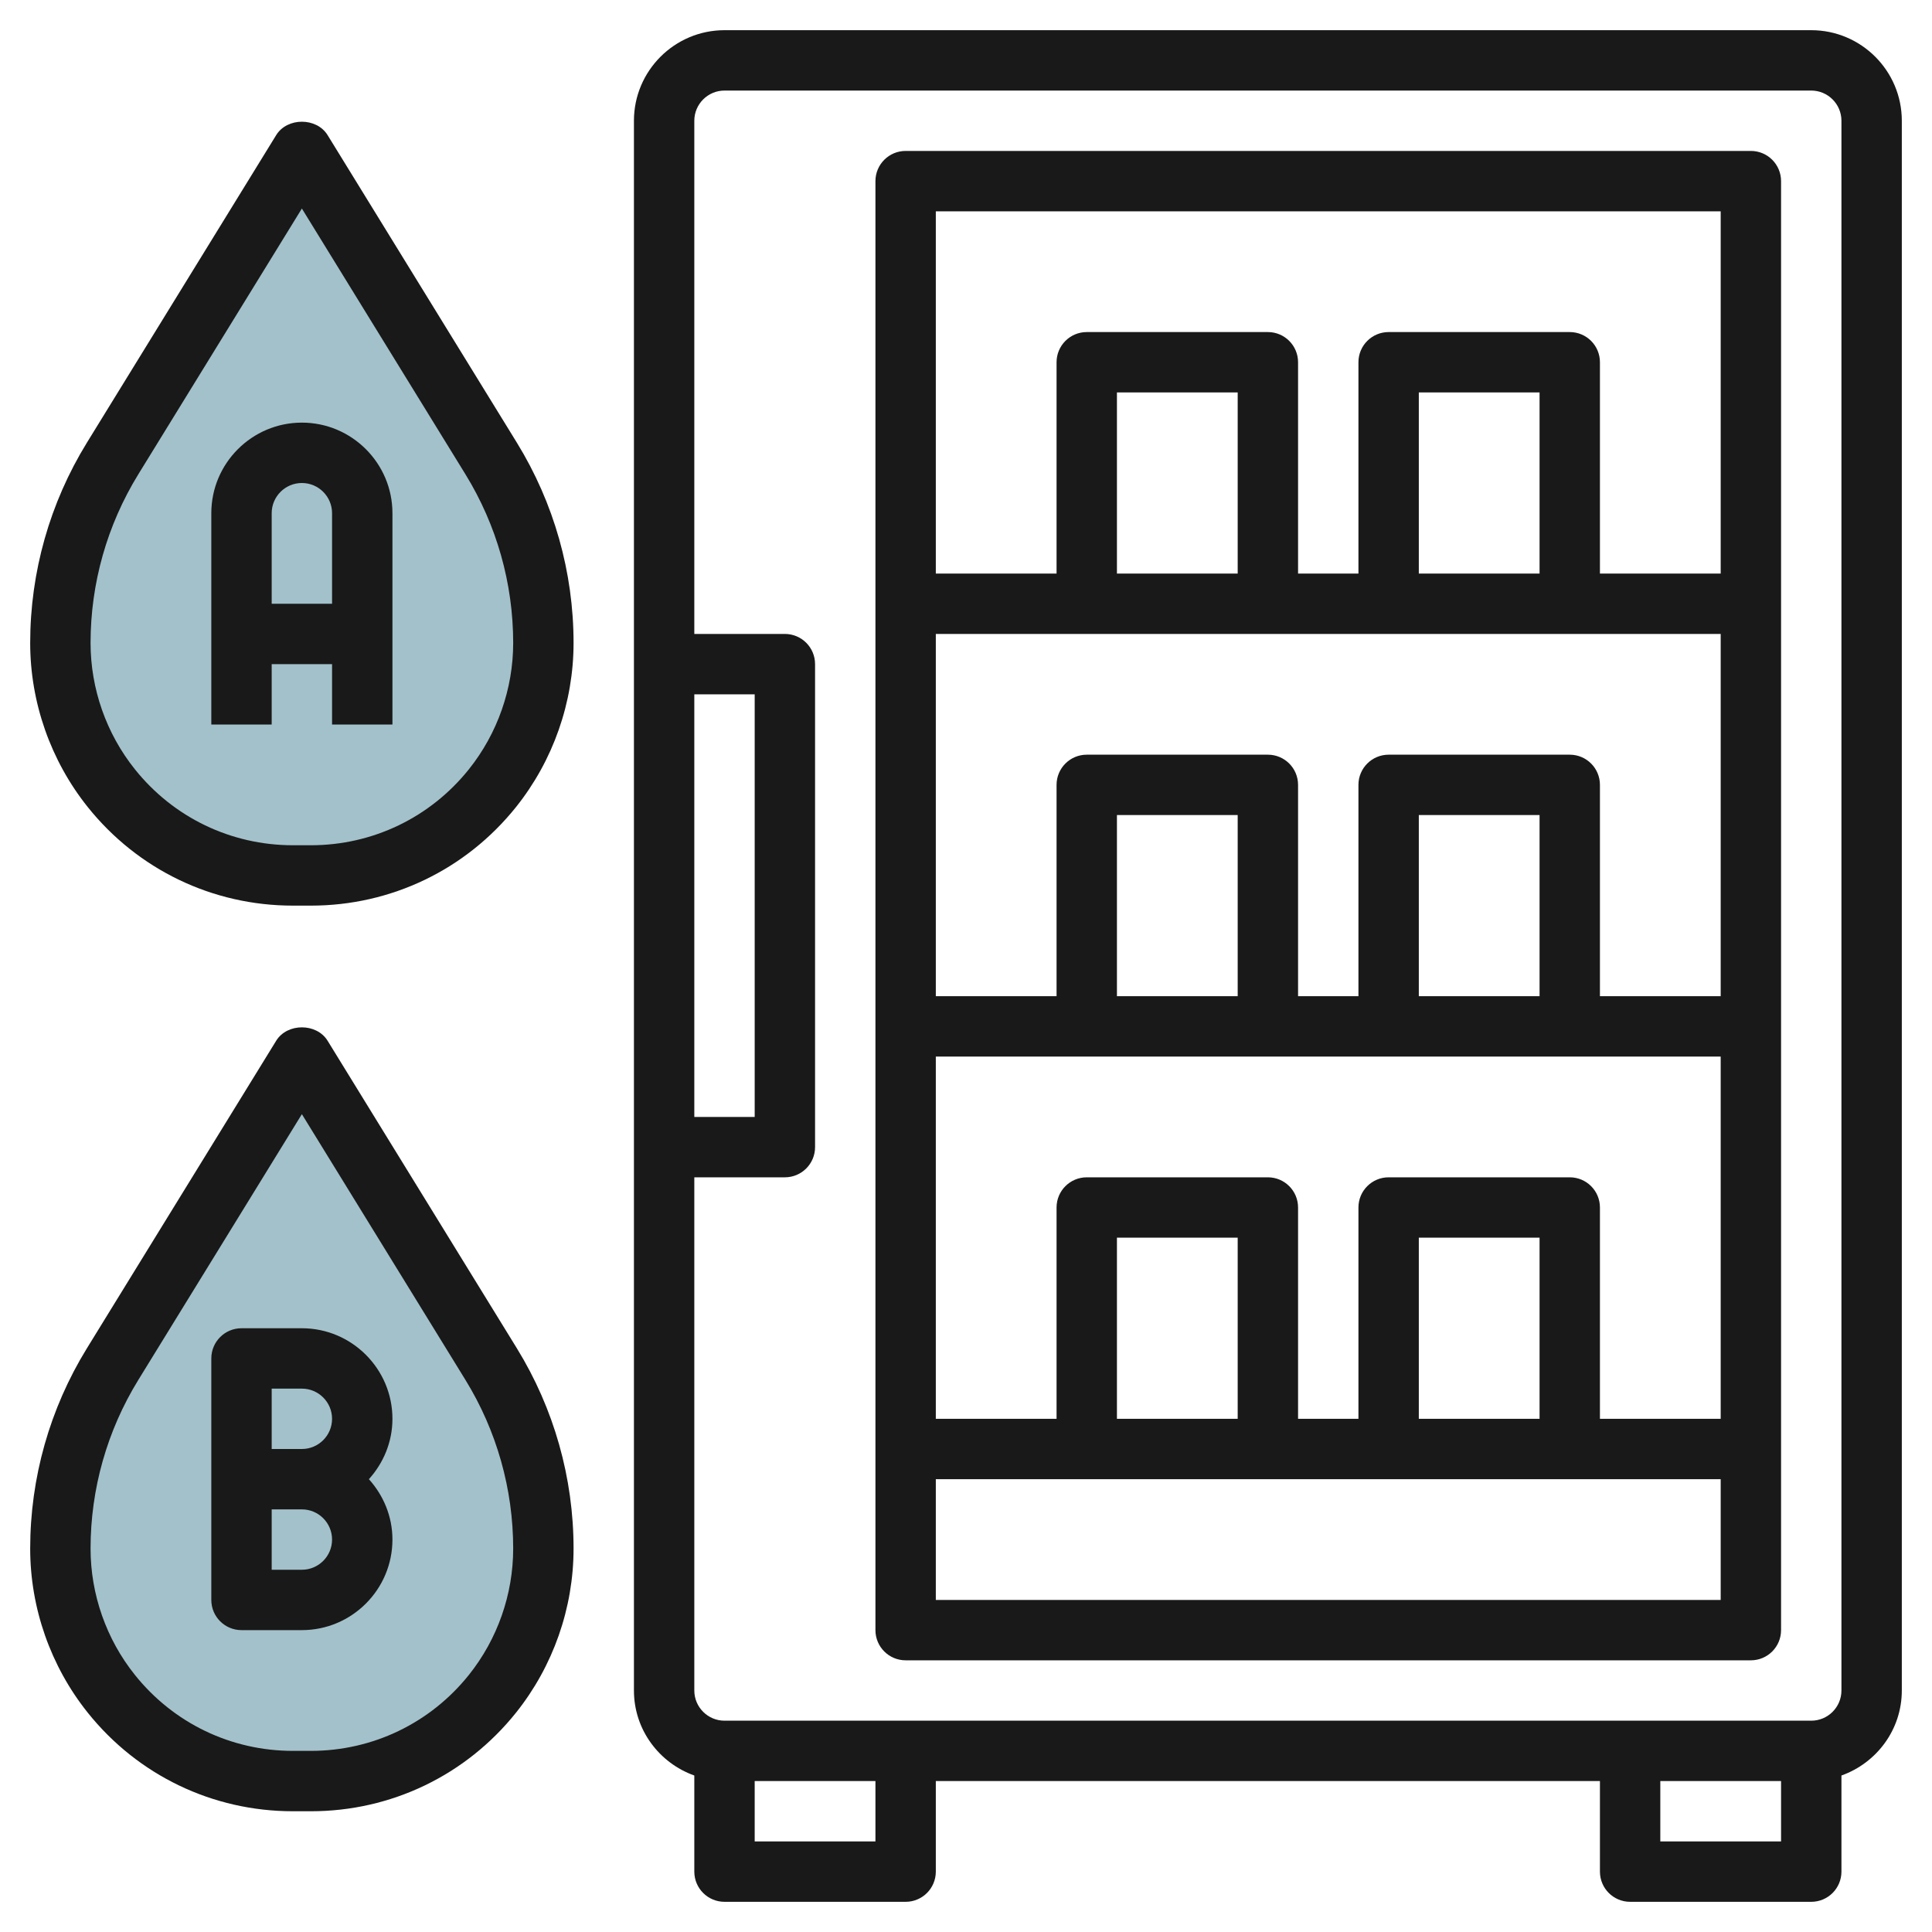 <svg id="Layer_3" enable-background="new 0 0 64 64" height="512" viewBox="0 0 64 64" width="512" xmlns="http://www.w3.org/2000/svg"><path d="m3.688 26.11c-1.093-1.366-1.688-3.063-1.688-4.812 0-2.157.598-4.271 1.729-6.108l6.271-10.19 6.271 10.191c1.131 1.837 1.729 3.951 1.729 6.107 0 1.749-.595 3.446-1.688 4.811-1.461 1.828-3.674 2.891-6.014 2.891h-.596c-2.34 0-4.553-1.063-6.014-2.89z" fill="#a3c1ca"/><path d="m3.688 56.11c-1.093-1.366-1.688-3.063-1.688-4.812 0-2.157.598-4.271 1.729-6.108l6.271-10.19 6.271 10.191c1.131 1.837 1.729 3.951 1.729 6.107 0 1.749-.595 3.446-1.688 4.811-1.461 1.828-3.674 2.891-6.014 2.891h-.596c-2.34 0-4.553-1.063-6.014-2.89z" fill="#a3c1ca"/><g fill="#191919"><path d="m60 1h-36c-1.654 0-3 1.346-3 3v52c0 1.302.839 2.402 2 2.816v3.184c0 .553.448 1 1 1h6c.552 0 1-.447 1-1v-3h22v3c0 .553.448 1 1 1h6c.552 0 1-.447 1-1v-3.184c1.161-.414 2-1.514 2-2.816v-52c0-1.654-1.346-3-3-3zm-37 22h2v14h-2zm6 38h-4v-2h4zm26 0v-2h4v2zm6-5c0 .552-.449 1-1 1h-36c-.551 0-1-.448-1-1v-17h3c.552 0 1-.447 1-1v-16c0-.553-.448-1-1-1h-3v-17c0-.552.449-1 1-1h36c.551 0 1 .448 1 1z"/><path d="m58 5h-28c-.552 0-1 .447-1 1v48c0 .553.448 1 1 1h28c.552 0 1-.447 1-1v-48c0-.553-.448-1-1-1zm-1 2v12h-4v-7c0-.553-.448-1-1-1h-6c-.552 0-1 .447-1 1v7h-2v-7c0-.553-.448-1-1-1h-6c-.552 0-1 .447-1 1v7h-4v-12zm-6 40h-4v-6h4zm6-12v12h-4v-7c0-.553-.448-1-1-1h-6c-.552 0-1 .447-1 1v7h-2v-7c0-.553-.448-1-1-1h-6c-.552 0-1 .447-1 1v7h-4v-12zm-16 12h-4v-6h4zm0-14h-4v-6h4zm10 0h-4v-6h4zm6-12v12h-4v-7c0-.553-.448-1-1-1h-6c-.552 0-1 .447-1 1v7h-2v-7c0-.553-.448-1-1-1h-6c-.552 0-1 .447-1 1v7h-4v-12zm-16-2h-4v-6h4zm10 0h-4v-6h4zm6 30v4h-26v-4z"/><path d="m10 14c-1.654 0-3 1.346-3 3v7h2v-2h2v2h2v-7c0-1.654-1.346-3-3-3zm-1 6v-3c0-.552.449-1 1-1s1 .448 1 1v3z"/><path d="m10.852 4.476c-.364-.592-1.339-.592-1.703 0l-6.272 10.191c-1.228 1.995-1.877 4.289-1.877 6.632 0 1.968.677 3.898 1.907 5.436 1.66 2.075 4.137 3.265 6.795 3.265h.597c2.658 0 5.134-1.19 6.795-3.266 1.229-1.537 1.906-3.467 1.906-5.435 0-2.343-.649-4.637-1.877-6.633zm4.68 21.008c-1.28 1.599-3.187 2.516-5.234 2.516h-.596c-2.047 0-3.954-.917-5.233-2.516-.948-1.183-1.469-2.67-1.469-4.185 0-1.973.546-3.903 1.58-5.584l5.42-8.807 5.42 8.806c1.034 1.682 1.58 3.612 1.58 5.585 0 1.515-.521 3.002-1.468 4.185z"/><path d="m10.852 34.476c-.364-.592-1.339-.592-1.703 0l-6.272 10.191c-1.228 1.995-1.877 4.289-1.877 6.632 0 1.968.677 3.898 1.907 5.436 1.66 2.075 4.137 3.265 6.795 3.265h.597c2.658 0 5.134-1.19 6.795-3.266 1.229-1.537 1.906-3.467 1.906-5.435 0-2.343-.649-4.637-1.877-6.633zm4.68 21.008c-1.28 1.599-3.187 2.516-5.234 2.516h-.596c-2.047 0-3.954-.917-5.233-2.516-.948-1.183-1.469-2.67-1.469-4.185 0-1.973.546-3.903 1.58-5.584l5.42-8.807 5.42 8.806c1.034 1.682 1.58 3.612 1.58 5.585 0 1.515-.521 3.002-1.468 4.185z"/><path d="m10 44h-2c-.552 0-1 .447-1 1v4 4c0 .553.448 1 1 1h2c1.654 0 3-1.346 3-3 0-.771-.301-1.468-.78-2 .48-.532.78-1.229.78-2 0-1.654-1.346-3-3-3zm-1 2h1c.551 0 1 .448 1 1s-.449 1-1 1h-1zm1 6h-1v-2h1c.551 0 1 .448 1 1s-.449 1-1 1z"/></g></svg>